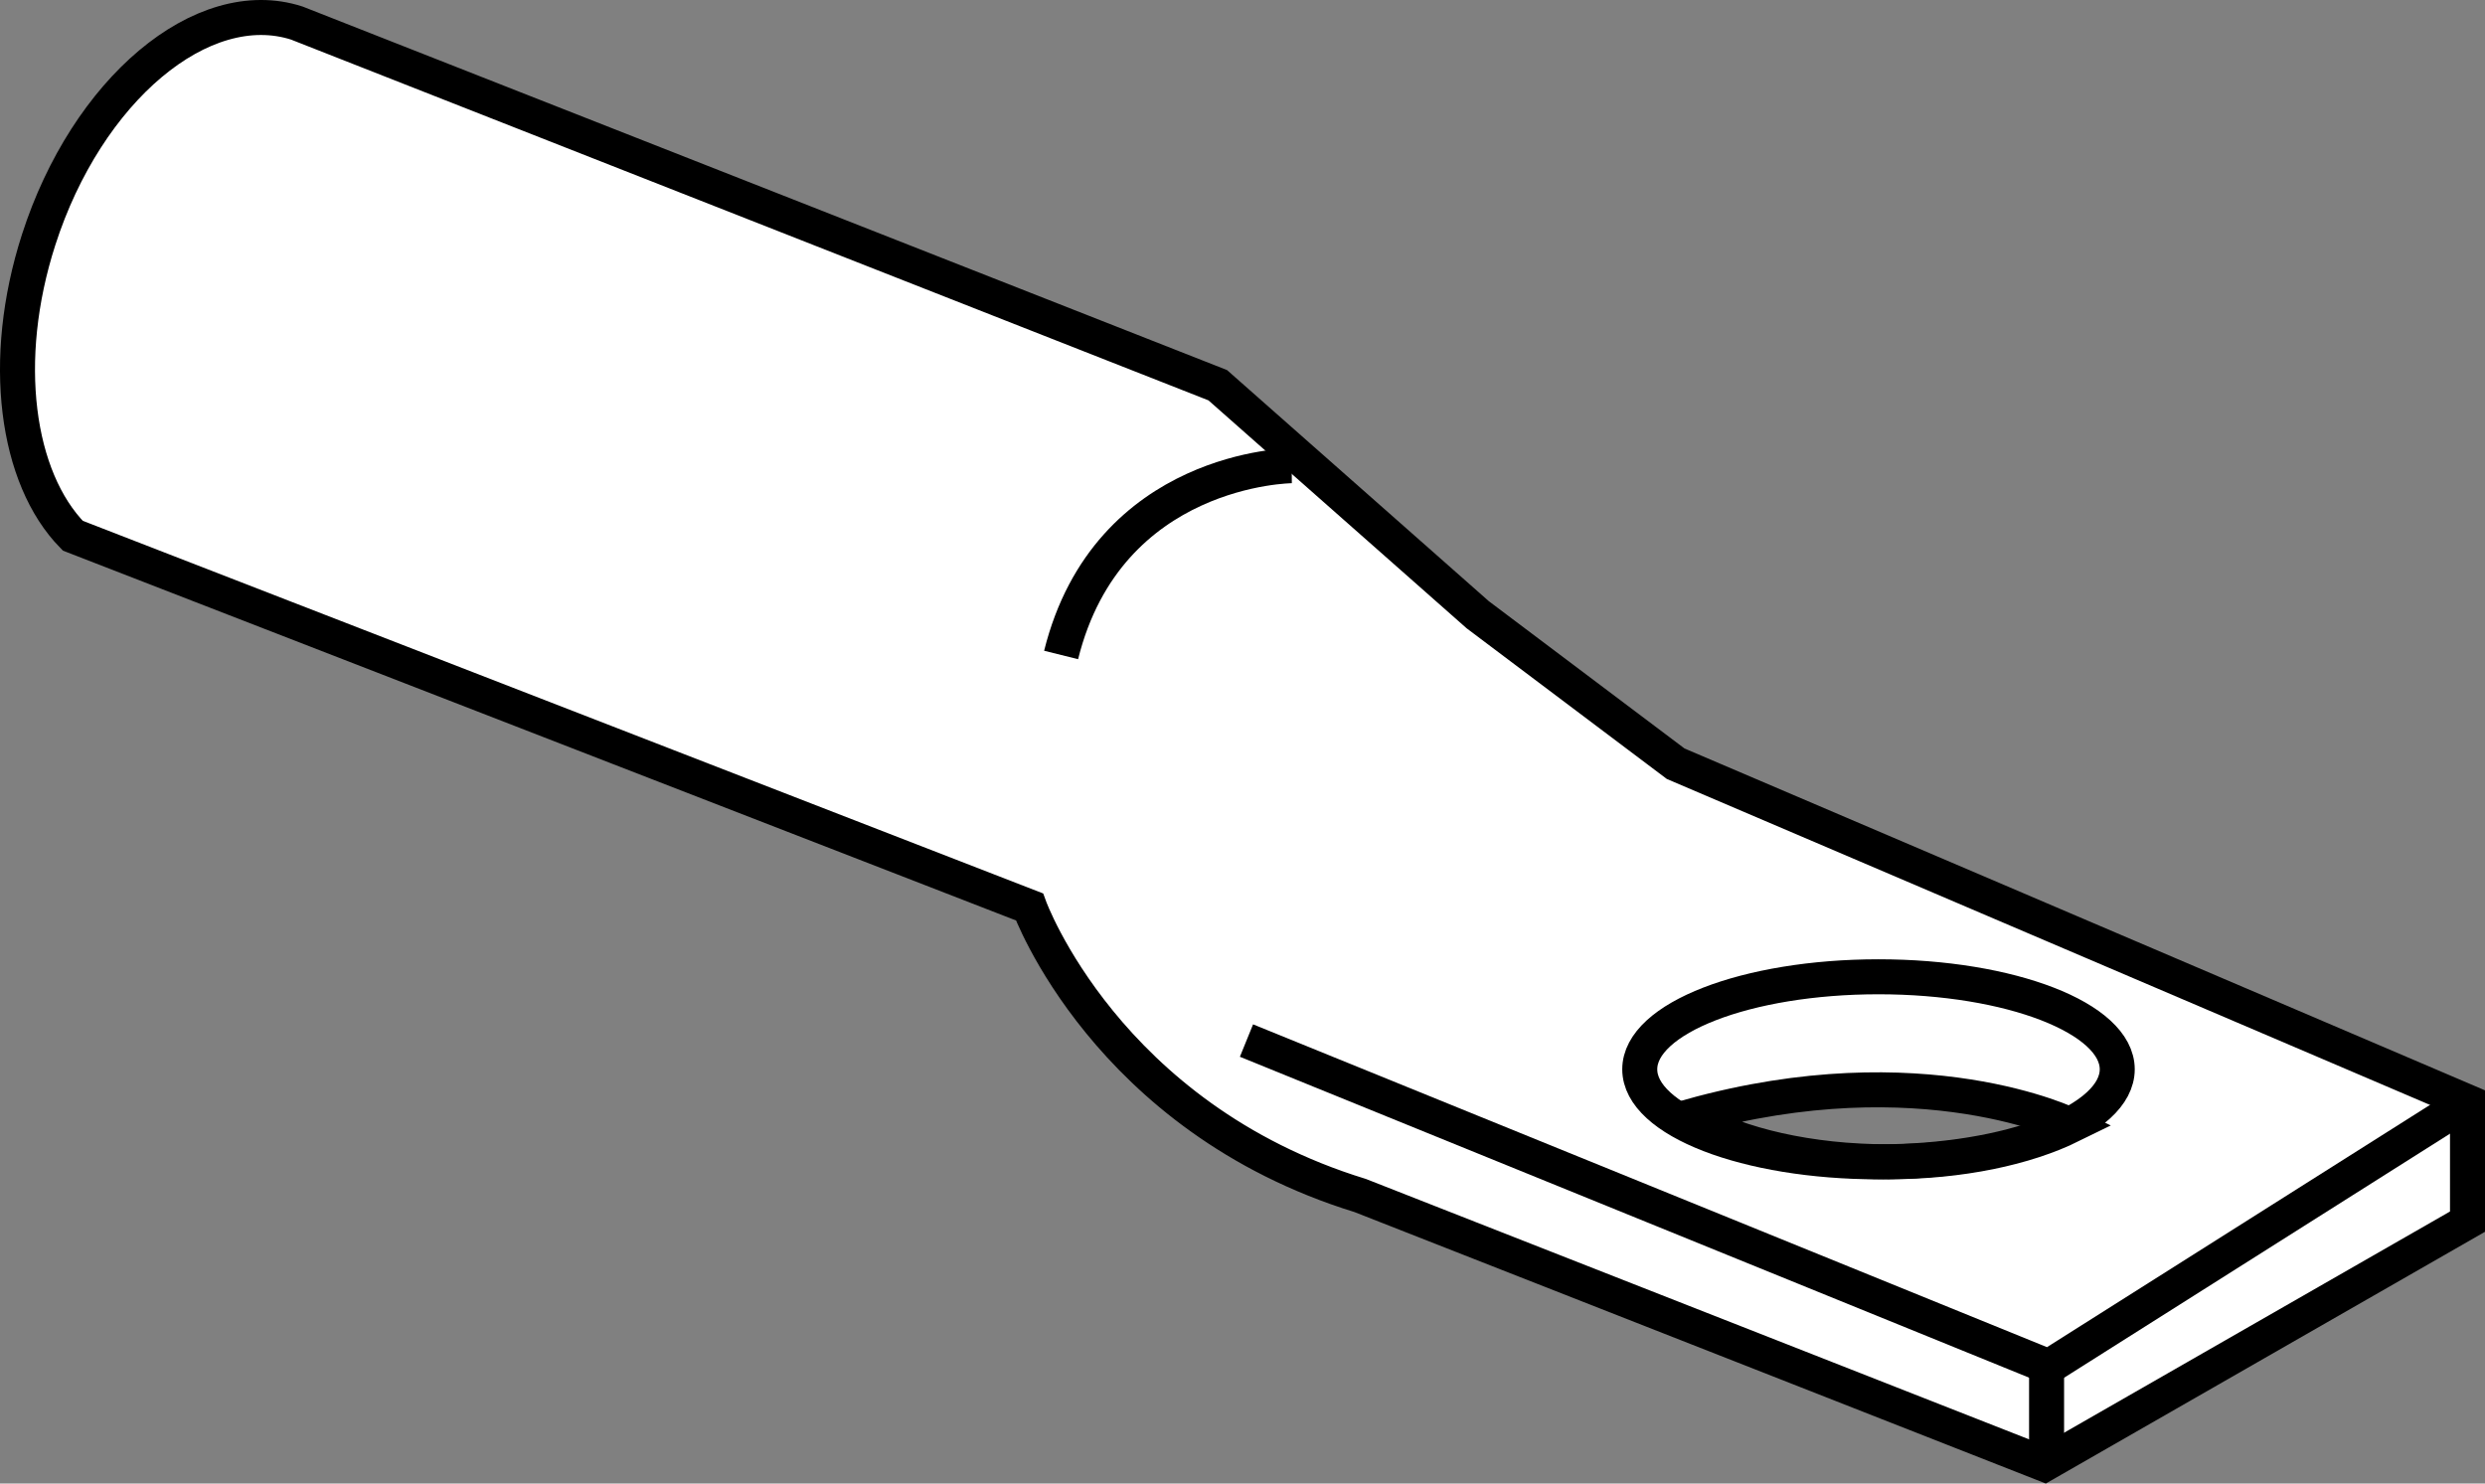 <?xml version="1.0" encoding="iso-8859-1"?>
<!-- Generator: Adobe Illustrator 28.7.4, SVG Export Plug-In . SVG Version: 9.03 Build 55973)  -->
<svg version="1.1" id="web_image" xmlns="http://www.w3.org/2000/svg" xmlns:xlink="http://www.w3.org/1999/xlink" x="0px" y="0px"
	 width="56.8px" height="33.91px" viewBox="0 0 56.8 33.91" enable-background="new 0 0 56.8 33.91" xml:space="preserve">
<rect x="0" y="0" width="56.8" height="33.91" fill="#808080" stroke="none"/>
<path fill="#FFFFFF" stroke="#000000" stroke-width="0.8" stroke-miterlimit="10" d="M38.301,17.457l-4.525-3.406l-5.942-5.246
	L6.784,0.527C4.627-0.167,1.985,2.053,0.882,5.484c-0.884,2.749-0.511,5.442,0.782,6.761l21.867,8.485
	c0,0,1.743,4.807,7.56,6.597l15.638,6.141l9.671-5.544v-2.737L38.301,17.457z M43.161,26.556
	c-1.805,0-3.413-0.381-4.453-0.975l-0.062-0.066c5.295-1.473,8.696,0.21,8.696,0.21
	C46.304,26.236,44.815,26.556,43.161,26.556z"/>
<ellipse fill="none" stroke="#000000" stroke-width="0.8" stroke-miterlimit="10" cx="42.937" cy="24.442" rx="5.457" ry="2.115"/>
<path fill="none" stroke="#000000" stroke-width="0.8" stroke-miterlimit="10" d="M29.525,10.645c0,0-4.202,0.025-5.271,4.326
	"/>
<polyline fill="none" stroke="#000000" stroke-width="0.8" stroke-miterlimit="10" points="28.491,23.785 46.828,31.241 
	56.4,25.187 "/>
<line fill="none" stroke="#000000" stroke-width="0.8" stroke-miterlimit="10" x1="46.779" y1="31.129" x2="46.779" y2="33.512"/>
</svg>

